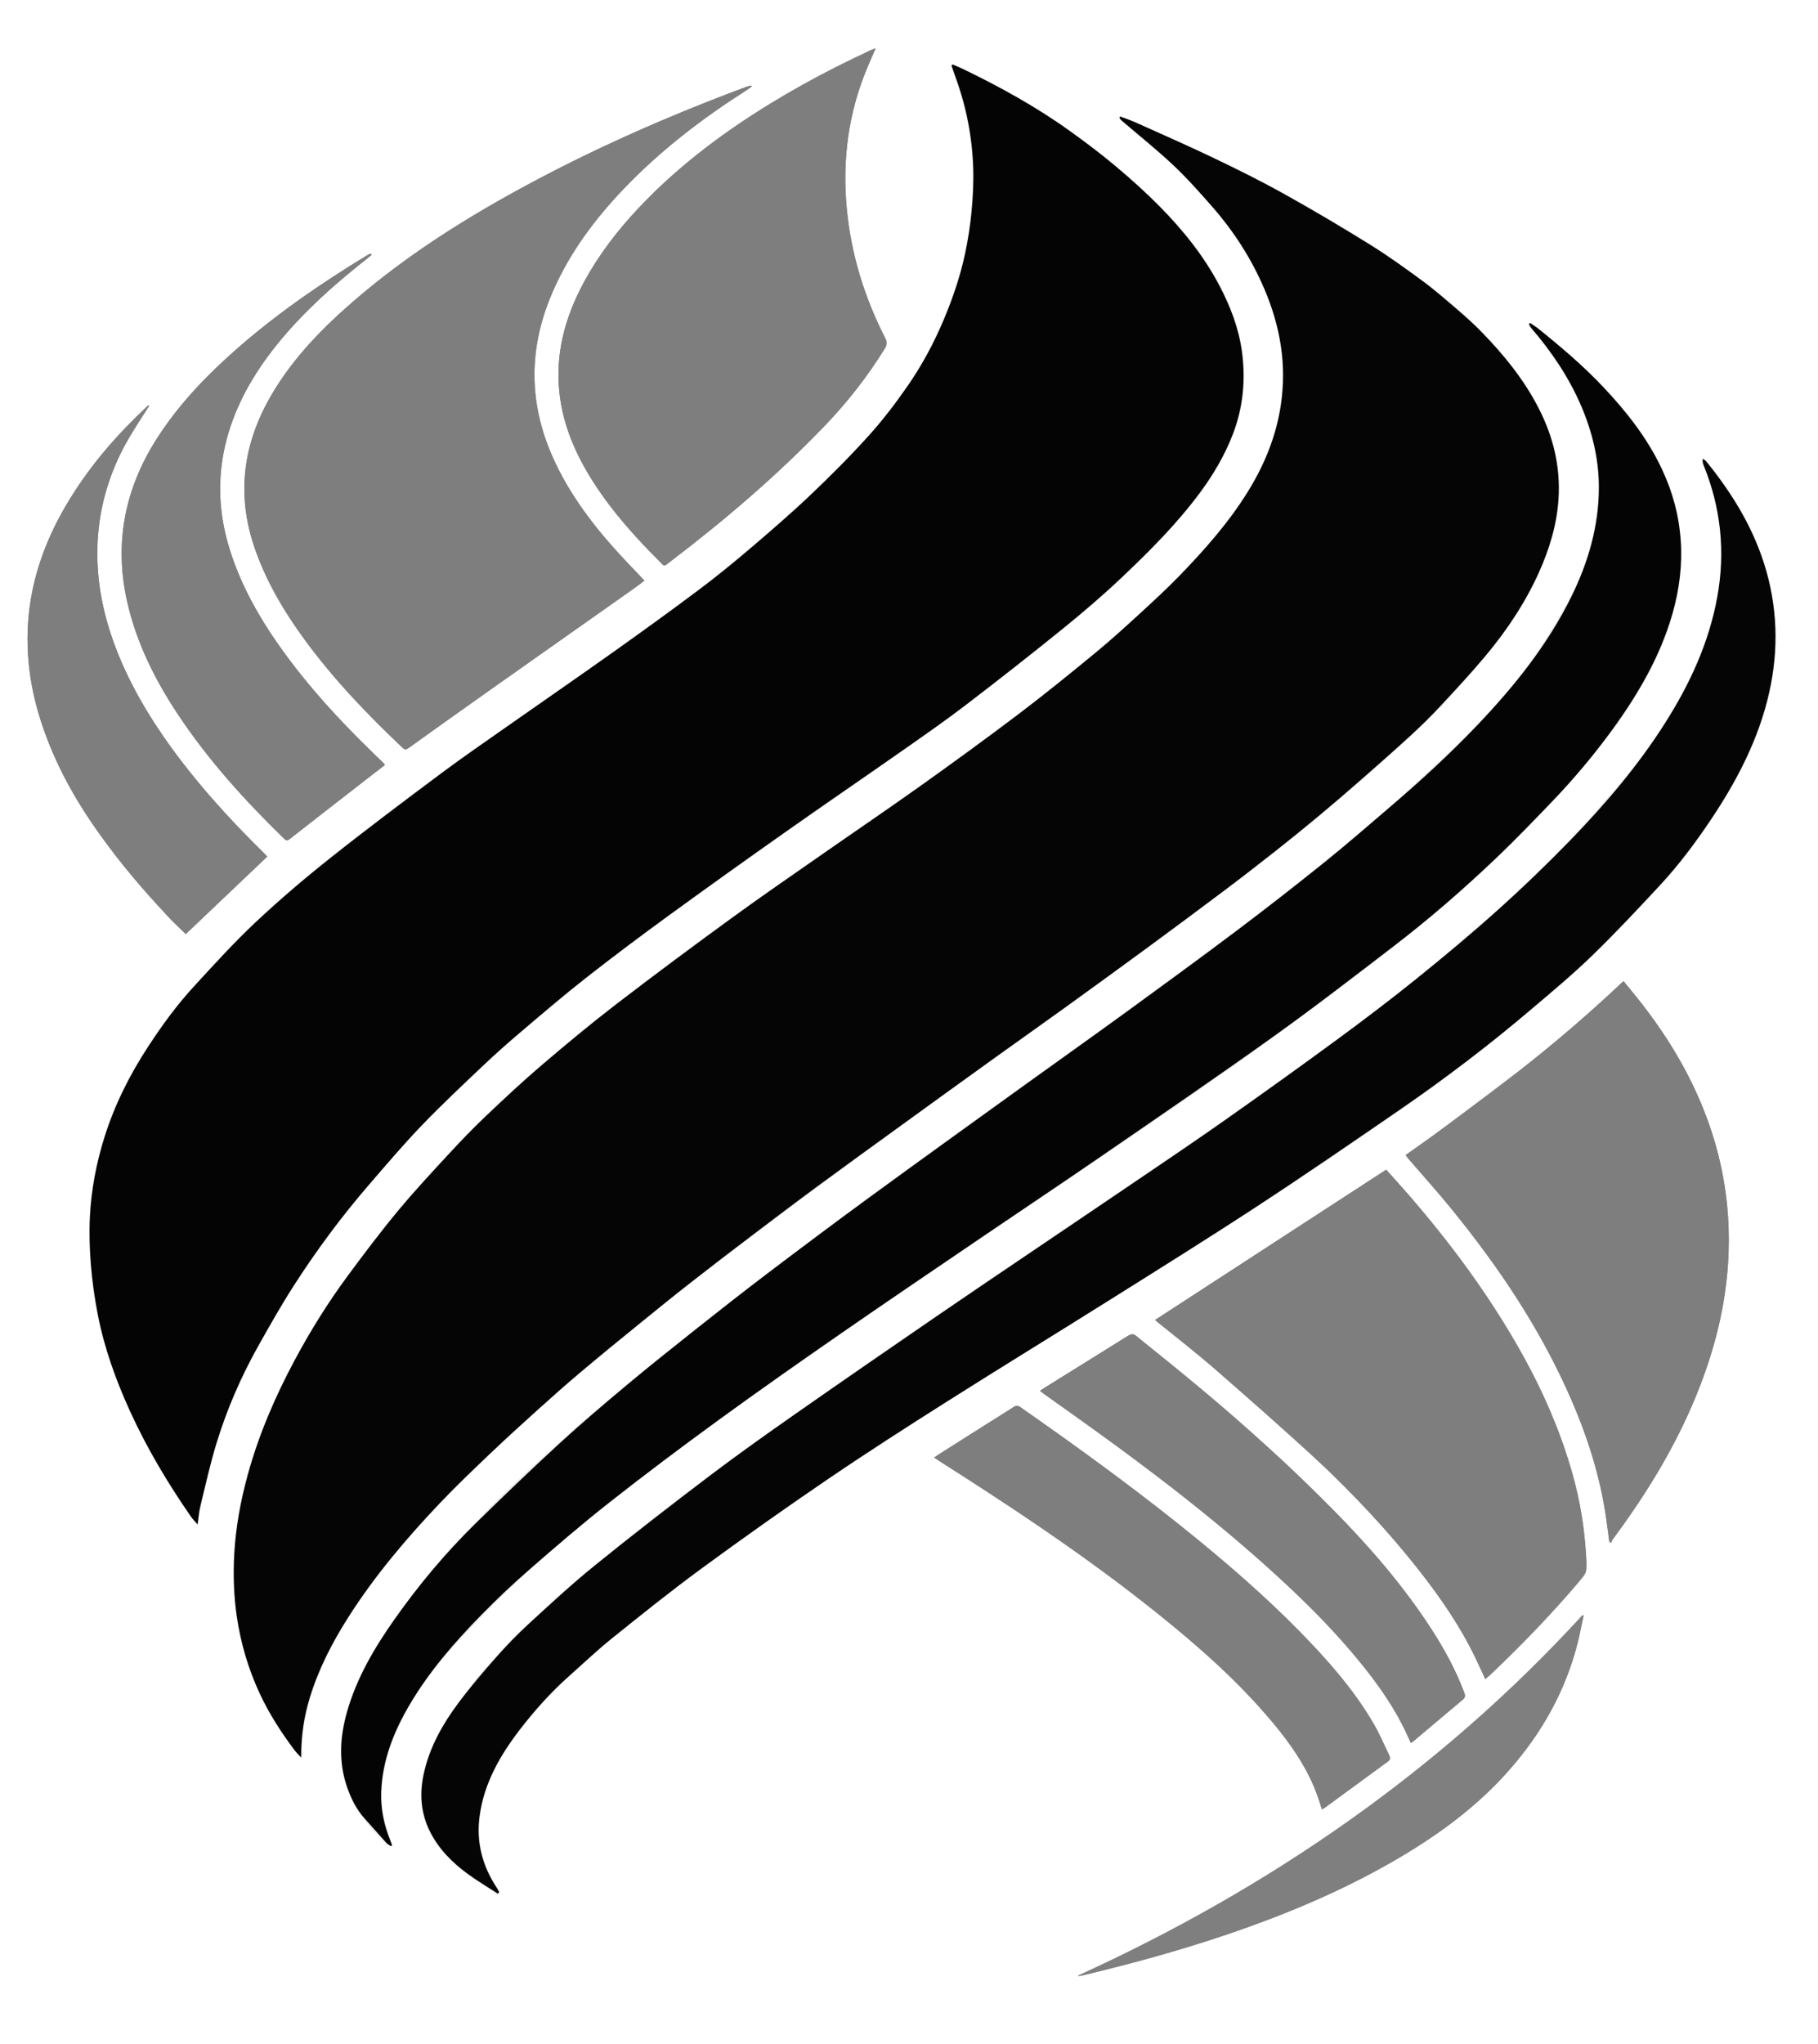 <svg xmlns="http://www.w3.org/2000/svg" version="1.1" xmlns:xlink="http://www.w3.org/1999/xlink" xmlns:svgjs="http://svgjs.com/svgjs" width="1255.07" height="1410.42"><svg id="SvgjsSvg1000" xmlns="http://www.w3.org/2000/svg" viewBox="0 0 1255.07 1410.42"><g><path d="M773.27,80.75c1.21,.19,2.54,.11,3.62,.6,20.57,9.2,41.16,18.34,61.63,27.76,26.75,12.31,52.62,26.34,77.94,41.36,14.23,8.44,28.51,16.87,42.08,26.3,14.84,10.31,29.05,21.55,43.2,32.81,7.64,6.09,14.96,12.7,21.74,19.73,14.48,15.01,27.63,31.08,37.55,49.63,6.97,13.04,12.16,26.69,14.14,41.27,2.23,16.5,1.37,32.98-3.18,49.16-3.49,12.41-8.07,24.4-14.11,35.77-8.26,15.53-17.92,30.2-29.05,43.82-6.68,8.18-13.63,16.15-20.65,24.04-6.07,6.81-12.13,13.67-18.69,19.99-12.34,11.86-24.79,23.63-37.65,34.92-15.62,13.71-31.54,27.09-47.63,40.24-16,13.08-32.17,25.96-48.62,38.48-23.6,17.97-47.42,35.66-71.33,53.23-24.01,17.64-48.19,35.04-72.37,52.44-19.17,13.79-38.51,27.34-57.66,41.14-21.25,15.32-42.43,30.72-63.53,46.24-25.98,19.12-51.95,38.24-77.7,57.66-17.13,12.92-33.87,26.35-50.73,39.62-11.03,8.68-22.03,17.4-32.91,26.28-8.88,7.24-17.6,14.69-26.32,22.12-11.29,9.63-22.53,19.3-33.73,29.03-4.84,4.2-9.66,8.45-14.27,12.91-17.04,16.47-34.44,32.6-50.86,49.67-23.33,24.26-44.98,49.99-63.15,78.46-13.16,20.62-24.23,42.23-29.57,66.28-1.84,8.27-2.24,16.86-3.24,25.31-.17,1.42-.02,2.88-.02,4.91-1.15-.51-2-.61-2.38-1.09-11.28-14.27-21.02-29.47-28.38-46.19-6.06-13.77-10.4-28.04-13.05-42.81-1.16-6.5-1.84-13.11-2.24-19.7-.51-8.32-1.08-16.69-.61-24.99,.64-11.29,1.79-22.6,3.52-33.77,2.68-17.26,7.66-33.99,13.57-50.41,7.11-19.77,15.7-38.91,26.2-57.09,8.78-15.2,17.66-30.4,27.58-44.86,11.37-16.57,23.61-32.57,36.11-48.32,9.77-12.32,20.25-24.1,30.89-35.69,11.67-12.71,23.58-25.23,35.94-37.26,12.42-12.08,25.24-23.79,38.42-35.03,16.92-14.43,34.03-28.67,51.67-42.21,27.27-20.94,54.81-41.55,82.69-61.67,27.09-19.55,54.76-38.29,82.16-57.39,17.07-11.9,34.25-23.65,51.15-35.79,20.72-14.88,41.32-29.94,61.75-45.23,12.95-9.69,25.62-19.75,38.15-29.98,11.23-9.17,22.19-18.68,33.07-28.26,8.7-7.66,17.23-15.53,25.59-23.57,8.61-8.27,17.26-16.55,25.3-25.36,18.03-19.74,34.79-40.48,46.17-64.95,6.38-13.72,11.33-27.96,12.69-43.14,.81-9.06,1.7-18.23,1.2-27.27-.74-13.25-3.8-26.17-8.14-38.78-7.16-20.78-17.99-39.53-31.16-56.97-10.81-14.32-22.71-27.73-35.9-39.87-11.49-10.58-23.61-20.47-35.43-30.68-.68-.58-1.27-1.27-1.9-1.91,.16-.31,.31-.63,.47-.94Z" fill="#e7e8ec"></path><path d="M135.59,1051.34c-1.35-1.68-2.8-3.3-4.03-5.06-15.98-22.87-30.16-46.82-41.81-72.17-10.74-23.38-19.03-47.66-23.77-72.99-1.81-9.67-2.85-19.54-3.5-29.36-.71-10.67-1.14-21.43-.64-32.1,.75-15.82,3.41-31.43,7.58-46.74,4.25-15.59,9.97-30.64,17.41-44.96,9.57-18.41,20.7-35.87,33.92-51.9,8.22-9.97,16.58-19.85,25.35-29.34,9.64-10.44,19.44-20.81,29.86-30.46,13.35-12.37,27.03-24.44,41.2-35.85,22.22-17.9,44.75-35.42,67.56-52.57,19.14-14.38,38.77-28.12,58.34-41.91,24.64-17.36,49.58-34.31,74.15-51.77,21.98-15.63,43.84-31.46,65.37-47.7,13.8-10.41,27.11-21.5,40.31-32.68,12.35-10.47,24.46-21.24,36.32-32.26,11.07-10.3,22.02-20.78,32.4-31.76,16.57-17.53,31.24-36.61,43.61-57.35,9.44-15.81,17.2-32.47,23.1-49.92,5.48-16.19,10-32.68,11.55-49.77,1.01-11.07,2.05-22.2,1.93-33.29-.19-17.79-2.91-35.33-7.98-52.42-1.79-6.04-4.01-11.95-5.93-17.95-.39-1.21-.33-2.56-.48-3.84,1.38,.17,2.94,0,4.13,.57,7.93,3.83,15.93,7.56,23.63,11.82,11.43,6.31,22.94,12.56,33.86,19.69,13.92,9.1,27.75,18.45,40.74,28.79,14.05,11.2,27.66,23.09,40.43,35.72,16.52,16.33,30.99,34.41,41.84,55.2,7.52,14.39,13.42,29.34,15.5,45.42,2.99,23.14-.07,45.49-10.24,66.78-7.89,16.5-17.99,31.5-30.22,44.95-13.81,15.17-27.8,30.23-42.56,44.46-12.85,12.39-26.56,23.94-40.44,35.18-22,17.81-44.27,35.29-66.78,52.46-14.56,11.11-29.65,21.54-44.65,32.06-25.88,18.15-51.94,36.03-77.8,54.21-24.65,17.33-49.22,34.78-73.68,52.39-16.32,11.75-32.54,23.66-48.5,35.9-14.17,10.87-28.07,22.1-41.81,33.5-13.23,10.98-26.42,22.05-39.05,33.7-17.15,15.83-34.16,31.85-50.47,48.54-12.72,13.01-24.4,27.05-36.31,40.83-19,21.97-36.28,45.28-51.98,69.69-8.58,13.34-16.36,27.2-24.21,40.99-11.57,20.34-20.6,41.85-28.14,63.96-5.51,16.16-9.9,32.68-12.43,49.63-.46,3.07-1.11,6.11-1.67,9.17-.34,.18-.68,.36-1.02,.54Z" fill="#e7e8ec"></path><path d="M1056.7,222.71c2.92,2.14,6.03,4.07,8.72,6.46,13.62,12.11,27.69,23.78,40.55,36.66,16.42,16.45,30.62,34.83,40.74,55.97,6.55,13.66,11.47,27.88,12.75,43.11,.58,6.82,1.38,13.68,1.25,20.5-.27,13.17-2.34,26.12-6,38.81-4.3,14.91-10.44,29.07-17.86,42.63-8.6,15.72-18.18,30.86-29.61,44.69-11.81,14.29-23.71,28.54-36.22,42.21-12.03,13.15-24.6,25.86-37.48,38.18-12.43,11.89-25.29,23.37-38.48,34.42-16.78,14.07-33.78,27.91-51.22,41.14-26.32,19.97-52.99,39.48-79.74,58.87-18.39,13.33-37.13,26.2-55.81,39.13-16.01,11.08-32.14,21.99-48.26,32.91-18.08,12.25-36.2,24.43-54.3,36.67-21.82,14.75-43.65,29.49-65.43,44.3-19.63,13.36-39.27,26.7-58.76,40.25-22.9,15.92-45.77,31.89-68.43,48.14-21.55,15.46-42.94,31.16-64.16,47.07-14.74,11.05-29.18,22.49-43.55,34.02-9.37,7.52-18.52,15.35-27.49,23.35-11.43,10.19-22.9,20.36-33.76,31.14-12.05,11.96-23.7,24.35-35.01,37-13.33,14.9-24.63,31.31-33.32,49.38-6.67,13.88-11.21,28.32-12.2,43.9-.81,12.66,1.75,24.5,6.08,36.17,.38,1.03,.2,2.26,.28,3.4-1.16-.47-2.57-.67-3.43-1.46-9.12-8.33-17.12-17.65-22.92-28.59-4.4-8.3-6.78-17.24-7.78-26.69-1.61-15.25,1.13-29.79,6.16-43.99,7.13-20.13,17.87-38.37,30.27-55.63,6.75-9.39,13.74-18.62,21-27.63,6.13-7.61,12.64-14.94,19.26-22.13,8.7-9.45,17.49-18.84,26.58-27.92,9.89-9.88,20.02-19.53,30.32-28.98,12.1-11.1,24.35-22.04,36.81-32.74,13.21-11.34,26.6-22.48,40.14-33.42,19.75-15.95,39.5-31.91,59.62-47.38,27.25-20.96,54.71-41.65,82.34-62.12,28.45-21.08,57.14-41.83,85.85-62.56,23.24-16.79,46.71-33.25,69.96-50.02,25.25-18.21,50.41-36.56,75.54-54.95,15.59-11.42,31.18-22.85,46.52-34.6,15.51-11.89,30.81-24.07,46.03-36.33,13.04-10.5,25.95-21.15,38.7-31.98,8.83-7.5,17.44-15.26,25.91-23.16,13.6-12.69,27.34-25.25,40.4-38.48,16.05-16.25,31.21-33.38,43.88-52.45,8.33-12.55,16.26-25.43,23.38-38.7,8.61-16.04,14.1-33.37,17.1-51.33,1.35-8.05,2.28-16.32,2.09-24.45-.47-19.85-5.1-38.86-13.15-57.08-7.39-16.72-17.43-31.72-28.65-46.02-1.53-1.94-3.31-3.68-4.83-5.63-.69-.89-1.03-2.07-1.52-3.12,.38-.31,.76-.63,1.14-.94Z" fill="#e7e8ec"></path><path d="M343.65,1306.3c-3.56-2.03-7.21-3.91-10.65-6.12-9.23-5.89-17.93-12.47-25.42-20.54-12.67-13.64-18.52-29.76-16.57-48.26,1.51-14.31,6.63-27.65,14.34-39.71,7.5-11.72,15.78-22.96,24.03-34.17,3.45-4.69,7.61-8.89,11.63-13.13,6.82-7.21,13.53-14.56,20.75-21.36,11.55-10.87,23.15-21.74,35.31-31.9,19.57-16.34,39.4-32.38,59.52-48.04,18-14.01,36.36-27.56,54.87-40.89,26.1-18.79,52.43-37.27,78.77-55.72,18.25-12.78,36.65-25.35,55.05-37.91,20.45-13.96,40.97-27.83,61.48-41.71,17.99-12.18,36.02-24.3,54.02-36.48,18.55-12.55,37.19-24.98,55.6-37.74,25.98-18,51.9-36.08,77.61-54.45,19.29-13.79,38.36-27.9,57.24-42.24,15.47-11.75,30.67-23.88,45.71-36.18,10.53-8.6,20.68-17.67,30.85-26.7,8.42-7.47,16.73-15.08,24.87-22.85,10.53-10.05,21.21-19.99,31.16-30.61,11.99-12.79,23.38-26.15,34.85-39.43,14.97-17.33,27.93-36.13,39.33-55.96,13.29-23.11,22.85-47.71,27.73-73.98,2.39-12.89,2.96-26,2.07-39.04-1.2-17.48-5.43-34.35-12.09-50.59-.45-1.11-.42-2.42-.62-3.63l1.13-.61c1.73,1.9,3.59,3.7,5.15,5.72,9.75,12.56,18.66,25.71,25.77,39.94,8.24,16.48,14.42,33.73,16.66,52.13,1.1,9.01,2.02,18.12,1.97,27.19-.12,22.93-4.91,45.02-13.33,66.36-11.73,29.71-28.71,56.33-48.06,81.51-7.18,9.35-14.84,18.38-22.88,27-13.7,14.68-27.56,29.24-41.95,43.24-10.87,10.57-22.38,20.54-34.12,30.14-22.18,18.13-44.51,36.08-67.2,53.55-14.51,11.18-29.65,21.55-44.73,31.96-19.26,13.31-38.63,26.46-58.15,39.39-22.15,14.68-44.36,29.27-66.81,43.47-31.39,19.86-63.04,39.32-94.55,58.98-21.39,13.34-42.8,26.66-64.1,40.14-20.17,12.76-40.28,25.6-60.28,38.62-19.06,12.4-38.16,24.76-56.84,37.72-23.09,16.02-45.95,32.4-68.55,49.1-18.88,13.95-37.36,28.44-55.78,43-8.81,6.96-17.15,14.54-25.53,22.03-7.05,6.3-14.16,12.6-20.71,19.41-16.33,17.01-31.65,34.87-41.82,56.42-5.4,11.44-9.05,23.38-9.62,36.26-.71,15.95,4.15,30.01,12.73,43.1,.53,.8,.64,1.87,.94,2.82-.27,.24-.54,.48-.81,.73Z" fill="#e7e8ec"></path><path d="M518.79,59.85c-1.53,1.06-3.02,2.16-4.59,3.16-29.13,18.56-56.39,39.51-80.62,64.21-19.47,19.85-36.42,41.61-48.66,66.74-10.67,21.9-16.8,44.9-15.88,69.48,.68,18.27,5.22,35.6,12.65,52.23,12.05,26.95,30.01,49.74,50.05,71.06,4.24,4.51,8.55,8.97,13.1,13.75-1.16,.95-2.13,1.84-3.19,2.59-32.44,22.93-64.9,45.82-97.34,68.76-20.73,14.66-41.43,29.37-62.09,44.13-1.63,1.16-2.65,1.51-4.3-.05-24.43-23.06-47.6-47.27-67.49-74.43-14.66-20.02-27.23-41.18-35.13-64.87-12.49-37.47-6.89-72.67,13.23-106.05,14.99-24.87,35.03-45.29,56.93-64.02,35.07-29.99,73.74-54.62,114.17-76.63,49.86-27.16,101.73-49.87,154.87-69.76,1.23-.46,2.52-.78,3.78-1.17l.51,.88Z" fill="#7e7e7f"></path><path d="M1025.39,1158.5c-2.43-5.24-4.63-10.16-6.97-15.01-11.15-23.1-25.78-43.94-41.77-63.87-19.74-24.62-41.12-47.8-64.21-69.24-24.89-23.11-50.48-45.47-76.07-67.82-12.15-10.61-24.99-20.44-37.51-30.62-.52-.42-.99-.9-1.42-1.29,53.08-34.49,106.08-68.93,159.51-103.65,5.26,5.89,10.98,12.11,16.5,18.5,19.06,22.05,36.98,45,53.17,69.24,26.68,39.96,48.79,82.12,60.76,129.01,4.44,17.41,6.81,35.11,7.79,53.09,.34,6.3-1.78,10.48-5.6,14.98-18.73,22.07-38.89,42.77-59.79,62.76-1.3,1.24-2.68,2.4-4.39,3.93Z" fill="#7e7e7f"></path><path d="M604.63,33.29c-2,4.49-3.67,8.12-5.24,11.79-13.57,31.69-18.05,64.74-14.79,98.96,3,31.49,12.15,61.14,26.52,89.22,1.37,2.67,1.26,4.67-.25,7.13-11.95,19.4-25.95,37.22-41.72,53.61-32.86,34.17-68.8,64.86-106.5,93.53-4.69,3.57-3.53,3.59-7.77-.65-17.04-17.03-33.04-34.95-45.96-55.4-11.62-18.4-20.14-38.01-22.63-59.86-3.09-27.09,3.61-52.15,16.26-75.86,10.16-19.04,23.11-36.04,37.87-51.75,29.08-30.96,62.84-55.97,99.4-77.18,19.87-11.53,40.66-21.46,61.04-32.09,.93-.49,1.97-.77,3.78-1.46Z" fill="#7e7e7f"></path><path d="M1111.04,1063.7c-.87-6.32-1.67-12.64-2.63-18.95-4.14-27.24-12.45-53.26-23.36-78.47-21-48.54-50.15-92-83.47-132.8-9.49-11.62-19.55-22.76-29.35-34.13-.58-.67-1.08-1.42-1.5-1.98,25.73-19.29,51.5-38.27,76.89-57.75,25.34-19.44,49.46-40.38,73.07-62.65,3.02,3.59,6.03,7.04,8.88,10.6,24.36,30.38,43.59,63.54,54.5,101.17,5.58,19.26,8.66,38.91,9.29,58.98,1.35,42.76-8.47,83.15-25.35,122.12-14.34,33.1-33.34,63.44-54.72,92.36-.51,.7-.71,1.63-1.05,2.46l-1.21-.96Z" fill="#7e7e7f"></path><path d="M256.55,175.89c-3.02,2.43-6.04,4.85-9.06,7.28-23.49,18.88-45.48,39.26-63.3,63.74-14.08,19.35-24.69,40.32-29.52,63.99-4.72,23.09-3.07,45.75,3.9,68.14,8.29,26.61,22.21,50.23,38.55,72.55,17.53,23.94,37.61,45.63,58.8,66.33,3.21,3.14,6.09,6.62,9.36,10.19-.54,.43-1.54,1.25-2.57,2.05-20.77,16.13-41.55,32.25-62.29,48.41-1.5,1.17-2.48,1.81-4.22,.13-27.17-26.44-52.55-54.4-73.55-86.09-15.67-23.65-28.24-48.76-34.67-76.61-9.72-42.06-1.51-80.72,22.23-116.41,14.31-21.5,31.94-40.02,51.18-57.09,28.3-25.1,59.31-46.47,91.58-66.08,.67-.41,1.35-.81,2.06-1.16,.27-.13,.62-.09,.93-.12l.59,.75Z" fill="#7e7e7f"></path><path d="M973.93,1202.51c-7.93-18.94-18.99-35.5-31.39-51.22-17.25-21.87-36.72-41.65-57.11-60.55-36.82-34.12-76.21-65.07-116.71-94.64-15.68-11.45-31.56-22.6-47.34-33.9-1-.71-1.95-1.5-3.36-2.59,1.26-.88,2.19-1.6,3.18-2.22,19.26-11.97,38.54-23.91,57.78-35.92,1.82-1.13,3.19-1.57,5.11-.03,31.15,24.87,62.01,50.07,91.33,77.09,15.02,13.84,29.89,27.89,44.24,42.43,25.25,25.58,48.84,52.61,68.46,82.88,9.04,13.94,16.95,28.47,22.81,44.07,.72,1.92,.68,3.25-1.03,4.68-11.44,9.55-22.79,19.19-34.19,28.79-.41,.35-.91,.6-1.78,1.15Z" fill="#7e7e7f"></path><path d="M912.5,1248.42c-7.55-27.98-24.4-49.82-42.98-70.49-24.24-26.97-51.81-50.33-80.31-72.61-45.14-35.3-92.82-66.92-141.15-97.6-.84-.53-1.66-1.11-2.98-2,1.09-.85,1.86-1.56,2.73-2.11,17.35-10.99,34.73-21.93,52.06-32.96,1.69-1.07,2.84-1.01,4.48,.14,41.5,28.93,82.42,58.63,121.61,90.66,24.67,20.16,48.66,41.11,70.98,63.86,18.53,18.89,36.19,38.56,49.84,61.39,4.61,7.71,8.17,16.04,12.22,24.09,.92,1.83,.9,3.29-.99,4.66-14.61,10.61-29.18,21.3-43.76,31.95-.44,.32-.93,.55-1.75,1.02Z" fill="#7e7e7f"></path><path d="M102.77,280.37c-3.91,6.05-7.99,12.01-11.71,18.18-17.62,29.23-25.9,60.81-23.43,95,1.78,24.49,8.82,47.55,19.17,69.69,11.79,25.2,27.22,48.06,44.56,69.71,15.77,19.68,32.93,38.09,50.95,55.71,.8,.78,1.53,1.61,2.19,2.31-18.81,17.88-37.5,35.65-56.27,53.48-4.28-4.24-8.89-8.54-13.21-13.13-16.34-17.36-31.82-35.45-45.62-54.92-19.51-27.51-35.57-56.73-44.3-89.56-3.46-13.02-5.5-26.24-6-39.72-1.4-37.56,9.76-71.56,29.28-103.15,14.63-23.69,32.73-44.52,53-63.52,.24-.23,.55-.38,.82-.57l.56,.5Z" fill="#7e7e7f"></path><path d="M1093.11,1114.53c-1.12,5.6-2.06,11.24-3.4,16.78-8.31,34.27-24.98,64.08-48.24,90.39-23.01,26.03-50.86,45.85-80.75,63.04-35.42,20.36-72.98,35.91-111.54,49.14-33.52,11.51-67.63,20.95-102.1,29.08-.95,.23-1.94,.31-3.11,.09,132.39-60.28,249.86-141.37,349.15-248.53Z" fill="#7f7f7f"></path><path d="M102.21,279.87l.64-.25c-.03,.25-.06,.5-.08,.75-.19-.17-.37-.33-.56-.5Z" fill="#7e7e7f"></path></g><g><path d="M773.32,80.39c3.58,1.36,7.24,2.55,10.73,4.12,17.88,8.05,35.86,15.91,53.54,24.38,16.28,7.8,32.49,15.82,48.25,24.59,20.14,11.21,40.01,22.95,59.6,35.09,12.54,7.77,24.59,16.4,36.48,25.15,8.45,6.21,16.37,13.16,24.33,20,5.62,4.83,11.16,9.79,16.33,15.09,15.51,15.86,29.45,32.97,39.62,52.81,10.09,19.67,15.19,40.52,13.7,62.77-1.18,17.71-6.24,34.33-13.48,50.44-9.46,21.05-22.15,40.04-36.88,57.64-9.78,11.7-20.2,22.88-30.59,34.06-6.42,6.91-13.12,13.6-20.07,19.98-11.81,10.85-23.86,21.44-35.92,32.01-9.51,8.33-19.11,16.57-28.83,24.67-9.61,8-19.33,15.87-29.15,23.61-11.55,9.1-23.16,18.12-34.91,26.95-18.05,13.57-36.2,27.02-54.4,40.38-19.27,14.15-38.63,28.18-58.02,42.16-15.42,11.12-30.97,22.04-46.41,33.14-22.3,16.03-44.55,32.13-66.79,48.23-18.64,13.5-37.32,26.95-55.85,40.6-14.96,11.02-29.78,22.24-44.59,33.47-14.46,10.97-28.91,21.97-43.22,33.15-11.78,9.21-23.39,18.64-34.99,28.08-13.86,11.28-27.73,22.55-41.4,34.06-9.78,8.23-19.32,16.74-28.81,25.3-11.43,10.31-22.84,20.66-33.99,31.27-11.44,10.89-22.88,21.81-33.76,33.26-23.26,24.48-45.08,50.17-63.29,78.74-11.13,17.46-20.56,35.72-26.66,55.61-4.03,13.14-6.15,26.53-5.92,41.4-1.97-2.16-3.44-3.53-4.63-5.12-9.3-12.35-17.64-25.3-24.15-39.37-7.8-16.86-12.99-34.47-15.71-52.85-2.09-14.11-2.51-28.29-1.79-42.47,.95-18.71,4.38-37.05,9.32-55.13,7.57-27.67,18.86-53.81,32.33-79.04,10.89-20.39,23.11-39.99,36.86-58.57,11.2-15.12,22.55-30.17,34.57-44.65,11.39-13.72,23.58-26.78,35.69-39.89,8.11-8.78,16.43-17.39,25.09-25.61,12.55-11.9,25.19-23.73,38.34-34.95,16.81-14.35,33.83-28.5,51.36-41.97,26.29-20.2,52.93-39.96,79.74-59.48,20.93-15.24,42.3-29.89,63.53-44.71,22.14-15.45,44.51-30.57,66.5-46.24,22.92-16.34,45.72-32.87,68.15-49.86,18.22-13.81,35.98-28.24,53.65-42.76,10.48-8.61,20.49-17.79,30.5-26.95,9.13-8.36,18.26-16.77,26.87-25.65,17.37-17.91,33.88-36.57,47.13-57.85,11.57-18.58,19.72-38.5,22.97-60.22,4.15-27.72-.47-54.26-11.4-79.86-8.89-20.82-20.97-39.66-35.87-56.62-8.75-9.96-17.59-19.93-27.23-29.01-11.39-10.72-23.69-20.47-35.57-30.67-.6-.51-.98-1.28-1.46-1.92l.53-.78Z" fill="#050505"></path><path d="M657.6,44.45c2.31,1.01,4.65,1.95,6.92,3.04,25.75,12.41,50.74,26.15,73.99,42.83,10.84,7.78,21.52,15.84,31.74,24.41,10.4,8.71,20.54,17.81,30.07,27.45,16.26,16.44,30.73,34.35,41.57,54.98,7.55,14.36,13.29,29.36,15.48,45.43,2.64,19.41,.82,38.51-6.26,56.93-5.63,14.65-13.55,28.02-22.89,40.61-15.88,21.4-34.64,40.17-53.93,58.37-12.92,12.2-26.46,23.81-40.27,35-22.07,17.87-44.43,35.39-66.99,52.65-14.01,10.72-28.51,20.81-42.96,30.93-27.25,19.08-54.74,37.82-81.93,56.98-27.22,19.18-54.32,38.52-81.24,58.12-19.22,14-38.27,28.26-56.98,42.94-15.28,11.99-30.04,24.66-44.86,37.23-8.63,7.32-17.13,14.82-25.33,22.61-14.39,13.65-28.88,27.23-42.62,41.52-12.56,13.07-24.33,26.93-36.19,40.65-19.08,22.07-36.45,45.47-52.2,70-8.71,13.56-16.67,27.62-24.55,41.69-11.82,21.08-21.44,43.21-28.53,66.3-4.49,14.61-7.77,29.58-11.43,44.44-.9,3.64-1.11,7.44-1.79,12.16-1.79-2.07-3.32-3.54-4.5-5.24-15.96-23.04-30.34-47.04-42-72.55-9.86-21.58-17.94-43.87-22.44-67.24-2.18-11.34-3.8-22.84-4.74-34.34-.89-10.98-1.21-22.09-.65-33.08,.95-18.66,4.46-36.97,10.08-54.82,6.97-22.14,17.27-42.68,29.95-62.09,9.58-14.66,19.81-28.82,31.68-41.68,13.89-15.05,27.67-30.3,42.58-44.3,16.53-15.52,33.86-30.28,51.62-44.38,25.34-20.12,51.28-39.51,77.2-58.89,14.57-10.89,29.6-21.17,44.5-31.63,24.69-17.33,49.52-34.45,74.11-51.91,19.73-14.01,39.36-28.18,58.73-42.69,12.13-9.09,23.9-18.7,35.44-28.53,14.16-12.06,28.26-24.22,41.73-37.02,13.94-13.25,27.55-26.91,40.42-41.19,9.67-10.72,18.47-22.33,26.7-34.2,9.74-14.06,17.82-29.12,24.52-44.96,6.29-14.88,11.51-30.06,14.86-45.82,2.03-9.55,3.57-19.26,4.5-28.98,.95-9.93,1.48-19.98,1.17-29.94-.67-21.27-4.62-42-11.87-62.06-1.07-2.97-2.1-5.97-3.15-8.95l.75-.73Z" fill="#050404"></path><path d="M269.94,1273.75c-1.06-.73-2.3-1.3-3.14-2.23-5.05-5.57-9.93-11.29-15-16.84-5.71-6.24-9.33-13.64-12.09-21.49-6.03-17.2-5.08-34.49-.23-51.75,6.64-23.64,18.93-44.43,32.92-64.29,16.61-23.58,35.08-45.66,55.66-65.85,19.14-18.77,38.5-37.34,58.23-55.48,15.07-13.85,30.7-27.1,46.41-40.23,15.77-13.18,31.86-25.98,47.98-38.75,16.44-13.03,32.94-26,49.66-38.66,23.41-17.72,46.9-35.34,70.62-52.64,36.19-26.41,72.58-52.54,108.93-78.74,22.62-16.31,45.4-32.39,67.94-48.8,25.37-18.46,50.72-36.95,75.79-55.81,20.43-15.38,40.62-31.09,60.55-47.11,15.42-12.39,30.32-25.43,45.37-38.27,21.02-17.94,41.4-36.59,60.45-56.62,25.38-26.69,48.42-55.18,64.79-88.49,11.76-23.92,19.09-49.02,19.02-75.85-.05-19.47-4.59-38.07-12.27-55.94-8.49-19.76-20.4-37.32-34.38-53.56-.68-.79-1.12-1.8-1.67-2.71l.72-.83c1.83,1.23,3.76,2.35,5.47,3.72,15.74,12.61,31.12,25.62,44.97,40.32,16,16.97,30.39,35.13,40.45,56.37,15.42,32.56,17.32,66.12,7.39,100.54-8.44,29.26-23.54,55.06-41.28,79.49-12.97,17.86-27.16,34.69-42.48,50.56-12.39,12.83-24.74,25.72-37.66,38.01-22.49,21.4-45.9,41.81-70.55,60.69-27.85,21.33-55.62,42.8-84.16,63.18-39.44,28.16-79.49,55.46-119.42,82.93-26.19,18.01-52.66,35.61-78.94,53.48-32.95,22.4-65.97,44.7-98.73,67.38-28.63,19.82-57.17,39.81-85.33,60.3-25.38,18.46-50.48,37.33-75.15,56.72-18.98,14.92-37.29,30.69-55.51,46.55-11.47,9.98-22.55,20.47-33.19,31.33-18.64,19.05-36.07,39.14-49.63,62.28-10.83,18.49-18.5,38.04-19.29,59.7-.42,11.59,1.94,22.83,6.37,33.59,.41,1.01,.76,2.05,1.13,3.07l-.73,.72Z" fill="#050404"></path><path d="M343.68,1306.49c-6.99-4.57-14.2-8.85-20.93-13.78-10.6-7.76-19.74-16.96-25.78-28.86-6.73-13.25-7.48-27.11-4.12-41.38,4.16-17.68,12.86-33.2,23.58-47.53,8.25-11.03,17.25-21.53,26.38-31.87,6.93-7.86,14.26-15.43,21.98-22.51,14.99-13.74,29.91-27.63,45.72-40.41,26.37-21.32,53.21-42.08,80.24-62.57,19.06-14.44,38.6-28.27,58.2-41.97,32.5-22.72,65.17-45.18,97.86-67.63,20.16-13.85,40.45-27.49,60.7-41.2,25.71-17.4,51.46-34.74,77.14-52.18,20.33-13.8,40.73-27.5,60.82-41.65,25.94-18.28,51.75-36.75,77.33-55.53,18.49-13.57,36.8-27.42,54.65-41.81,19.3-15.56,38.37-31.44,56.82-48,17.19-15.43,33.88-31.49,49.96-48.07,24.16-24.89,46.62-51.28,65.28-80.67,17.07-26.89,30.32-55.39,36.04-86.99,5.67-31.27,2.52-61.62-9.48-91.06-.49-1.21-.78-2.51-.55-4.3,.78,.57,1.73,1.01,2.32,1.74,17.21,21.17,31.47,44.04,39.87,70.19,9.45,29.42,10.42,59.25,3.65,89.35-7.21,32.07-22.12,60.63-40.25,87.69-10.67,15.93-22.15,31.29-35.22,45.33-15.29,16.42-30.62,32.84-46.73,48.43-13.55,13.11-28.08,25.22-42.46,37.44-29.1,24.74-59.52,47.78-91,69.4-32.31,22.19-64.62,44.39-97.41,65.85-34.28,22.43-69.05,44.1-103.75,65.89-37.06,23.27-74.41,46.08-111.38,69.48-27.36,17.31-54.63,34.8-81.39,53.01-29.55,20.11-58.75,40.76-87.58,61.88-21.03,15.41-41.37,31.77-61.7,48.11-10.33,8.3-19.96,17.46-29.87,26.27-12.49,11.09-23.58,23.51-33.74,36.71-13.65,17.75-24.69,36.83-27.78,59.55-2.47,18.16,1.9,34.68,12,49.83,.59,.88,1.03,1.85,1.54,2.78l-.96,1.03Z" fill="#050505"></path><path d="M444.9,400.61c-3.23,2.4-6.25,4.74-9.36,6.93-34.88,24.56-69.8,49.06-104.66,73.65-16.23,11.45-32.36,23.04-48.5,34.62-1.49,1.07-2.53,1.91-4.31,.23-24.53-23.27-47.92-47.58-67.92-74.94-13.82-18.91-25.67-38.93-33.65-61.12-12.99-36.08-9.51-70.66,8.91-103.97,12.43-22.49,29.27-41.39,48.05-58.7,41.83-38.56,89.64-68.3,139.72-94.64,42.92-22.58,87.26-42.02,132.61-59.18,3.89-1.47,7.82-2.87,11.74-4.28,.27-.1,.63,.03,1.83,.13-1.58,1.17-2.55,1.97-3.6,2.64-30.86,19.66-59.81,41.73-85.14,68.26-20.15,21.11-37.48,44.26-49.14,71.23-7.58,17.53-12.16,35.76-12.47,55-.42,25.72,6.74,49.38,18.85,71.75,10.77,19.88,24.53,37.58,39.8,54.15,5.57,6.05,11.29,11.96,17.24,18.24Z" fill="#7e7e7f"></path><path d="M956.94,807c5.37,6.02,11.17,12.32,16.76,18.81,18.8,21.82,36.52,44.48,52.56,68.43,24.95,37.27,45.87,76.52,58.52,119.79,6.39,21.85,9.9,44.16,10.5,66.93,.07,2.77-.68,4.85-2.49,7.01-18.87,22.54-39.16,43.74-60.37,64.08-2.19,2.1-4.48,4.1-7.03,6.42-2.2-4.77-4.24-9.33-6.4-13.84-10.51-22.01-24.24-41.96-39.23-61.09-21.71-27.71-46-53.05-71.4-77.33-34.54-33.01-71.07-63.74-108.45-93.47-.87-.69-1.71-1.44-2.46-2.08,53.11-34.51,106.12-68.96,159.49-103.65Z" fill="#7e7e7f"></path><path d="M604.31,33.41c-3.19,7.76-6.33,14.74-8.96,21.91-10.49,28.67-13.67,58.25-10.79,88.58,3,31.6,12.2,61.36,26.62,89.54,1.3,2.55,1.2,4.47-.25,6.83-12.02,19.49-26.08,37.4-41.94,53.87-32.8,34.07-68.65,64.69-106.25,93.31-4.83,3.68-3.66,3.64-7.79-.47-16.57-16.54-32.15-33.93-44.89-53.66-12.24-18.96-21.26-39.2-23.81-61.88-3.09-27.47,3.89-52.79,16.85-76.73,10.11-18.67,22.91-35.36,37.42-50.83,20.66-22.02,43.99-40.81,68.81-57.84,29-19.89,59.74-36.69,91.66-51.38,.88-.4,1.81-.68,3.3-1.24Z" fill="#7e7e7f"></path><path d="M1120.85,676.84c5.34,6.71,10.66,13.11,15.69,19.74,19.49,25.71,35.08,53.53,45.11,84.3,7.07,21.67,10.98,43.9,11.72,66.71,1.33,40.86-7.57,79.66-23.17,117.15-14.03,33.73-32.85,64.7-54.48,94.03-1.2,1.63-2.46,3.23-3.71,4.82-.1,.13-.41,.11-1.03,.25-.41-3.21-.83-6.39-1.21-9.57-3.65-30.69-12.59-59.89-24.81-88.15-20.95-48.44-50.06-91.79-83.29-132.51-9.48-11.62-19.55-22.76-29.34-34.13-.58-.68-1.1-1.4-2.04-2.61,52.63-36.79,103.53-75.56,150.57-120.02Z" fill="#7e7e7f"></path><path d="M265.77,527.79c-9.9,7.46-19.71,14.68-29.32,22.16-12.11,9.43-24.08,19.05-36.06,28.65-1.53,1.23-2.52,1.71-4.22,.05-27.08-26.36-52.41-54.24-73.35-85.83-15.85-23.93-28.59-49.32-34.97-77.55-8.7-38.49-2.55-74.55,17.71-108.26,13.5-22.45,30.93-41.61,50.13-59.28,29.78-27.42,62.88-50.31,97.34-71.34,.9-.55,1.88-.99,2.82-1.48l.6,.75c-.8,.76-1.54,1.59-2.4,2.27-18.39,14.31-35.9,29.6-51.67,46.79-18.78,20.48-34.35,43.01-43.3,69.61-9.48,28.17-9.38,56.42-.51,84.73,9,28.71,24.4,53.94,42.41,77.7,19.16,25.27,40.99,48.11,64.04,69.82,.23,.22,.35,.55,.75,1.21Z" fill="#7e7e7f"></path><path d="M717.9,959.5c5.86-3.66,11.19-6.99,16.52-10.3,14.56-9.06,29.16-18.04,43.65-27.21,2.67-1.69,4.49-1.85,7.05,.31,28.54,24.11,57.5,47.72,85.66,72.26,17.01,14.81,33.2,30.62,49.09,46.65,24.98,25.21,48.23,51.95,67.67,81.78,9.19,14.1,17.32,28.77,23.2,44.6,.72,1.93,1.07,3.39-.86,4.99-11.37,9.46-22.63,19.04-33.93,28.56-.5,.42-1.08,.74-1.95,1.33-.87-1.88-1.66-3.55-2.42-5.24-7.98-17.74-19-33.54-31.15-48.59-23.35-28.92-50.21-54.37-78.21-78.68-44.89-38.98-92.79-74.04-141.36-108.21-.82-.58-1.6-1.21-2.97-2.25Z" fill="#7e7e7f"></path><path d="M644.81,1005.53c10.5-6.69,20.28-12.94,30.09-19.14,8.3-5.24,16.68-10.36,24.94-15.66,1.66-1.06,2.77-1.16,4.46,.02,37.93,26.54,75.45,53.62,111.59,82.58,28.13,22.55,55.47,45.99,80.77,71.71,19.51,19.83,37.95,40.61,52.02,64.8,3.95,6.79,6.97,14.13,10.41,21.22,.76,1.56,.89,2.86-.81,4.1-14.5,10.58-28.94,21.24-43.41,31.85-.6,.44-1.35,.68-2.21,1.11-1.74-4.94-3.19-9.78-5.11-14.42-6.91-16.64-17.2-31.17-28.62-44.95-18.37-22.17-39.29-41.77-61.24-60.31-51.96-43.87-108.24-81.71-165.55-118.1-2.25-1.43-4.46-2.92-7.33-4.81Z" fill="#7e7e7f"></path><path d="M101.92,281.61c-5.16,8.33-10.66,16.47-15.4,25.04-9.99,18.05-16.17,37.44-18.42,57.94-2.8,25.52,.76,50.35,9,74.59,8.86,26.08,22.21,49.77,38.01,72.18,19.72,27.97,42.62,53.17,67.01,77.08,.87,.86,1.69,1.76,2.39,2.5-18.84,17.91-37.53,35.68-56.24,53.47-4.32-4.26-9.13-8.41-13.24-13.17-13.49-15.63-27.32-31.01-39.93-47.34-20.45-26.48-36.98-55.29-47.18-87.39-5.18-16.29-8.25-32.96-8.81-50.09-1.19-35.93,9.11-68.68,27.33-99.25,11.33-19,24.95-36.24,40.31-52.11,4.7-4.86,9.65-9.47,14.49-14.19,.23,.25,.45,.49,.67,.73Z" fill="#7e7e7f"></path><path d="M744.12,1363.46c132.24-60.72,249.77-141.68,348.36-249.21,.28,.12,.57,.24,.85,.36-1.99,8.52-3.59,17.14-6.02,25.53-9.46,32.57-26.58,60.74-49.54,85.55-22.41,24.2-48.94,43.02-77.39,59.22-50.35,28.67-104.34,48.39-159.91,64.06-17.55,4.95-35.29,9.24-52.95,13.82-1.12,.29-2.27,.45-3.4,.67Z" fill="#7f7f7f"></path><path d="M102.77,280.37c-.28,.41-.57,.83-.85,1.24-.22-.24-.45-.48-.67-.73,.32-.34,.64-.67,.96-1.01l.56,.5Z" fill="#7e7e7f"></path><path d="M102.21,279.87l.64-.25c-.03,.25-.06,.5-.08,.75-.18-.17-.37-.33-.56-.5Z" fill="#7e7e7f"></path></g></svg><style>@media (prefers-color-scheme: light) { :root { filter: none; } }
@media (prefers-color-scheme: dark) { :root { filter: none; } }
</style></svg>